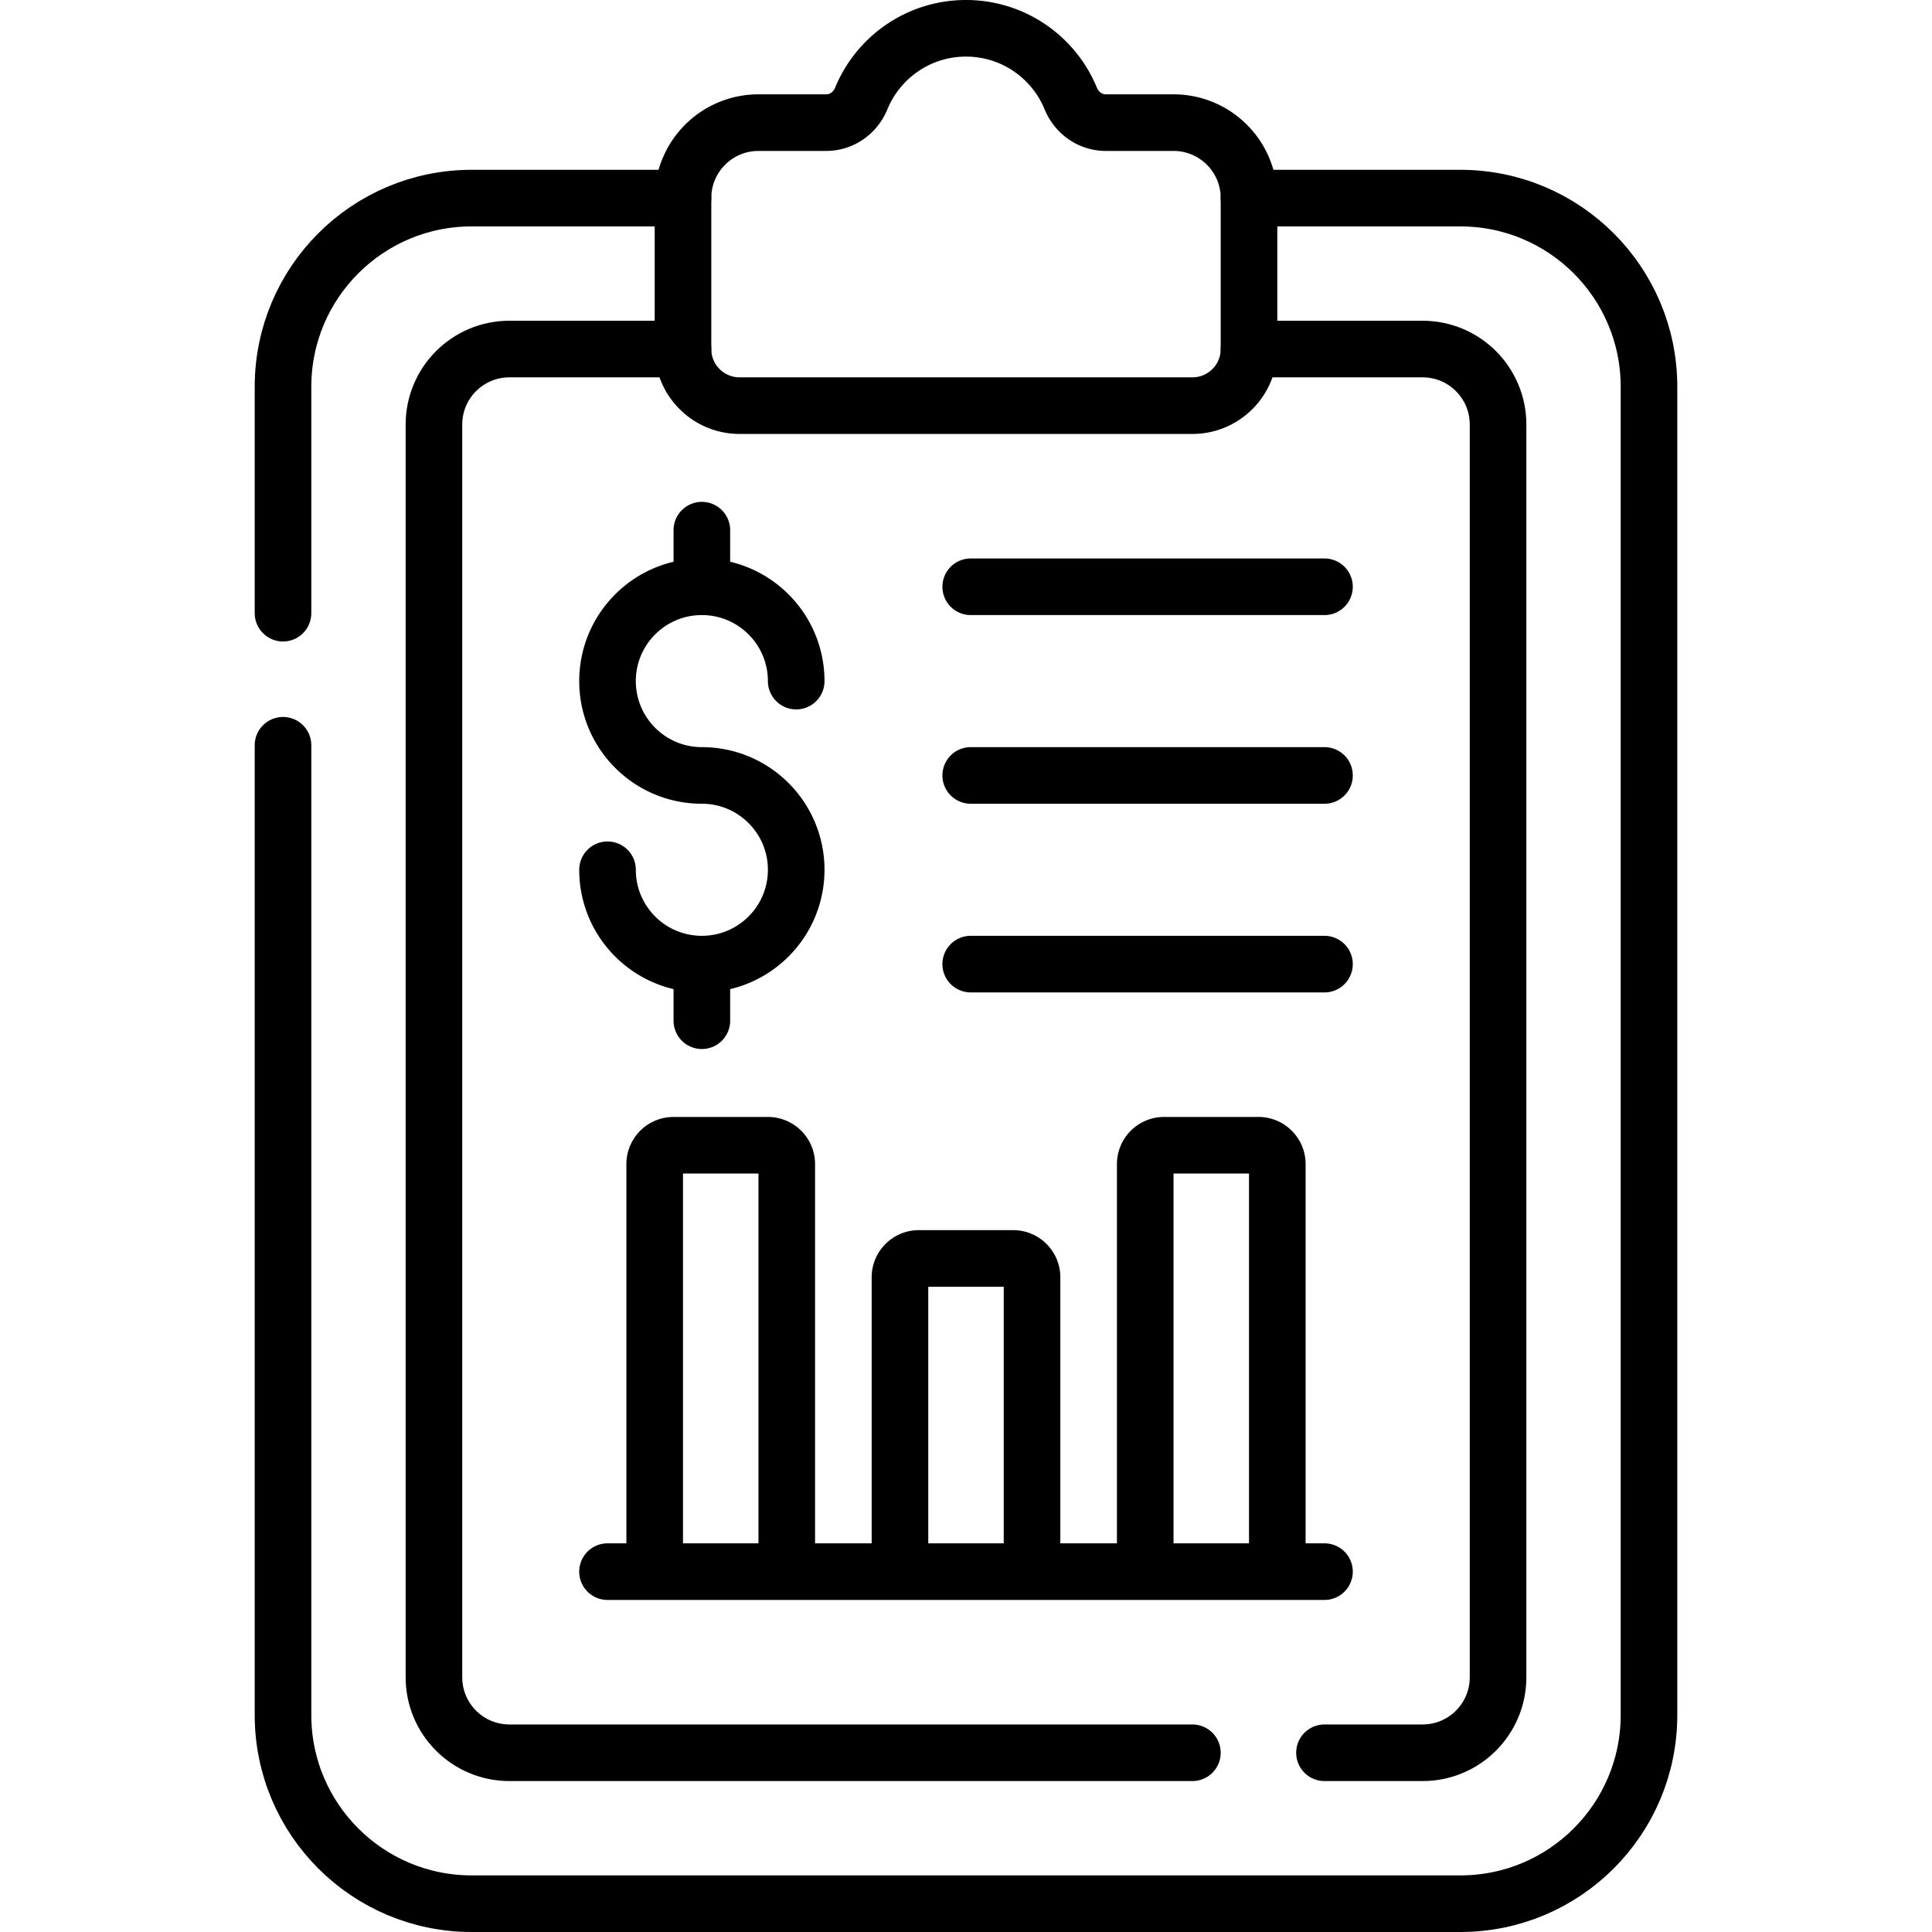 <svg xmlns="http://www.w3.org/2000/svg" version="1.1" xmlns:xlink="http://www.w3.org/1999/xlink" width="512" height="512" x="0" y="0" viewBox="0 0 512 512" style="enable-background:new 0 0 512 512" xml:space="preserve" class=""><g><path d="M181 52.5h-56c-27.614 0-50 22.386-50 50v60M75 197.5v257c0 27.614 22.386 50 50 50h262c27.614 0 50-22.386 50-50v-352c0-27.614-22.386-50-50-50h-56" style="stroke-linecap: round; stroke-linejoin: round; stroke-miterlimit: 10;" fill="none" stroke="#000000" stroke-width="15px" stroke-linecap="round" stroke-linejoin="round" stroke-miterlimit="10" data-original="#000000" class=""></path><path d="M181 92.5h-46c-11.05 0-20 8.95-20 20v332c0 11.05 8.95 20 20 20h181M331 92.5h46c11.05 0 20 8.95 20 20v332c0 11.05-8.95 20-20 20h-26" style="stroke-linecap: round; stroke-linejoin: round; stroke-miterlimit: 10;" fill="none" stroke="#000000" stroke-width="15px" stroke-linecap="round" stroke-linejoin="round" stroke-miterlimit="10" data-original="#000000" class=""></path><path d="M331 92.5v-40c0-11.046-8.954-20-20-20h-17.95c-4.115 0-7.72-2.568-9.282-6.375C279.287 15.197 268.542 7.5 256 7.5s-23.287 7.697-27.768 18.625c-1.561 3.807-5.167 6.375-9.282 6.375H201c-11.046 0-20 8.954-20 20v40c0 8.284 6.716 15 15 15h120c8.284 0 15-6.716 15-15zM257.25 255.5H351M257.25 205.5H351M257.25 155.5H351M161 230.5c0 13.807 11.193 25 25 25s25-11.193 25-25-11.193-25-25-25-25-11.193-25-25 11.193-25 25-25 25 11.193 25 25M186 155.5v-15M186 270.5v-15M173.5 416.5v-108a5 5 0 0 1 5-5h25a5 5 0 0 1 5 5v108M238.5 416.5v-78a5 5 0 0 1 5-5h25a5 5 0 0 1 5 5v78M303.5 416.5v-108a5 5 0 0 1 5-5h25a5 5 0 0 1 5 5v108M161 416.5h190" style="stroke-linecap: round; stroke-linejoin: round; stroke-miterlimit: 10;" fill="none" stroke="#000000" stroke-width="15px" stroke-linecap="round" stroke-linejoin="round" stroke-miterlimit="10" data-original="#000000" class=""></path></g></svg>